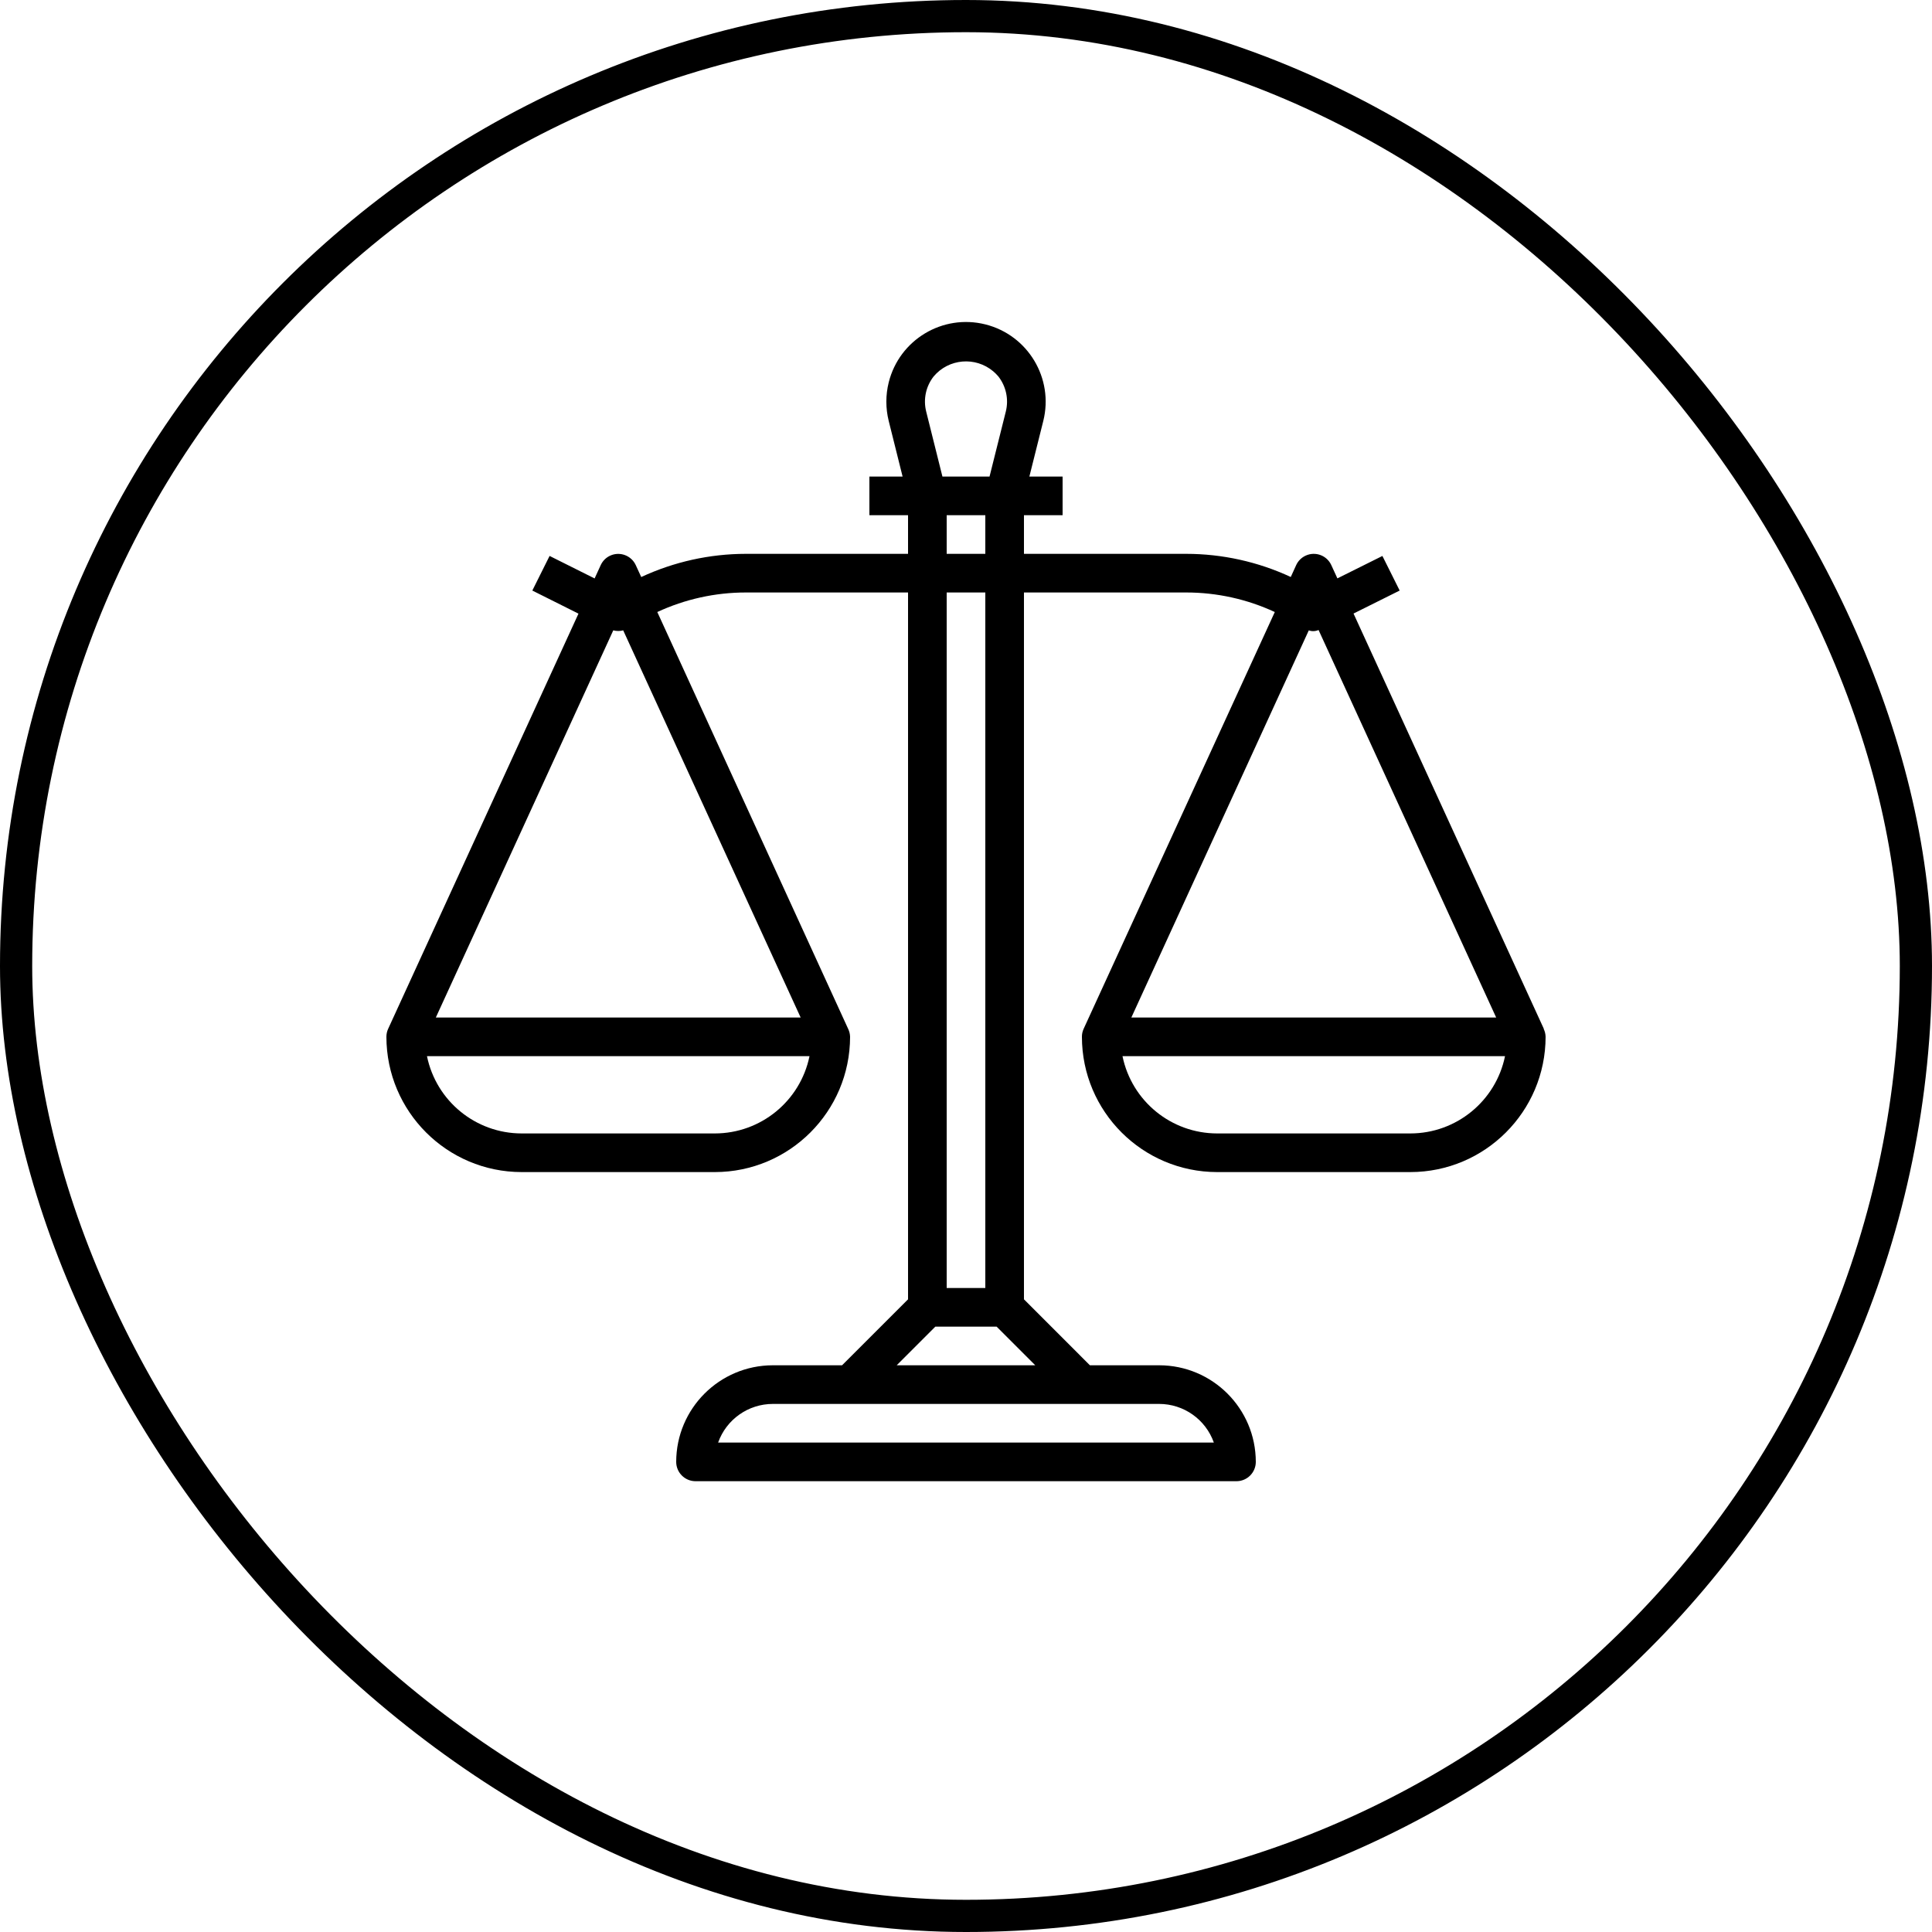 <svg xmlns="http://www.w3.org/2000/svg" fill="none" viewBox="0 0 60 60" height="60" width="60">
<rect stroke="black" rx="29.5" height="59" width="59" y="0.5" x="0.5"></rect>
<g clip-path="url(#clip0_2701_2453)">
<path fill="black" d="M47.94 31.952L47.945 31.95L42.035 19.054L43.468 18.34L42.932 17.266L41.534 17.962L41.345 17.55C41.207 17.249 40.851 17.117 40.55 17.255C40.419 17.315 40.314 17.419 40.254 17.55L40.086 17.919C39.069 17.446 37.961 17.201 36.84 17.2H31.8V16H33V14.8H31.968L32.4 13.074C32.731 11.749 31.925 10.406 30.6 10.074C29.274 9.743 27.931 10.549 27.6 11.875C27.502 12.268 27.502 12.68 27.6 13.074L28.031 14.8H27V16H28.2V17.2H23.163C22.041 17.201 20.932 17.447 19.914 17.92L19.745 17.552C19.607 17.251 19.251 17.118 18.95 17.256C18.819 17.316 18.715 17.421 18.655 17.552L18.466 17.964L17.068 17.265L16.532 18.34L17.965 19.057L12.055 31.95C12.018 32.028 12 32.114 12 32.2C12.003 34.519 13.882 36.398 16.2 36.4H22.2C24.518 36.398 26.397 34.519 26.4 32.2C26.398 32.114 26.378 32.029 26.34 31.952L20.413 19.007C21.275 18.607 22.213 18.4 23.163 18.4H28.2V40.352L26.151 42.4H24C22.344 42.402 21.002 43.744 21 45.4C21 45.731 21.269 46 21.6 46H38.4C38.731 46 39 45.731 39 45.4C38.998 43.744 37.656 42.402 36 42.4H33.848L31.8 40.352V18.4H36.84C37.79 18.4 38.728 18.607 39.59 19.007L33.654 31.95C33.618 32.028 33.599 32.114 33.6 32.2C33.602 34.519 35.481 36.398 37.8 36.4H43.8C46.118 36.398 47.997 34.519 48 32.2C47.998 32.114 47.978 32.029 47.94 31.952ZM22.2 35.2H16.2C14.775 35.199 13.547 34.196 13.26 32.8H25.14C24.853 34.196 23.625 35.199 22.2 35.2ZM24.865 31.6H13.535L19.046 19.576C19.147 19.603 19.253 19.603 19.354 19.576L24.865 31.6ZM28.996 11.69C29.463 11.136 30.291 11.065 30.846 11.532C30.903 11.58 30.956 11.633 31.004 11.69C31.246 11.999 31.332 12.402 31.236 12.783L30.731 14.8H29.268L28.764 12.783C28.668 12.402 28.753 11.999 28.996 11.69ZM29.4 17.2V16H30.6V17.2H29.4ZM30.6 18.4V40H29.4V18.4H30.6ZM36 43.6C36.762 43.601 37.442 44.081 37.697 44.8H22.302C22.558 44.081 23.237 43.601 24 43.6H36ZM32.151 42.4H27.848L29.048 41.2H30.951L32.151 42.4ZM40.645 19.578C40.744 19.612 40.853 19.608 40.949 19.565L46.465 31.6H35.135L40.645 19.578ZM43.8 35.2H37.8C36.375 35.199 35.147 34.196 34.86 32.8H46.74C46.453 34.196 45.225 35.199 43.8 35.2Z"></path>
</g>
<defs>
<clipPath id="clip0_2701_2453">
<rect transform="translate(12 10)" fill="white" height="36" width="36"></rect>
</clipPath>
</defs>
</svg>
